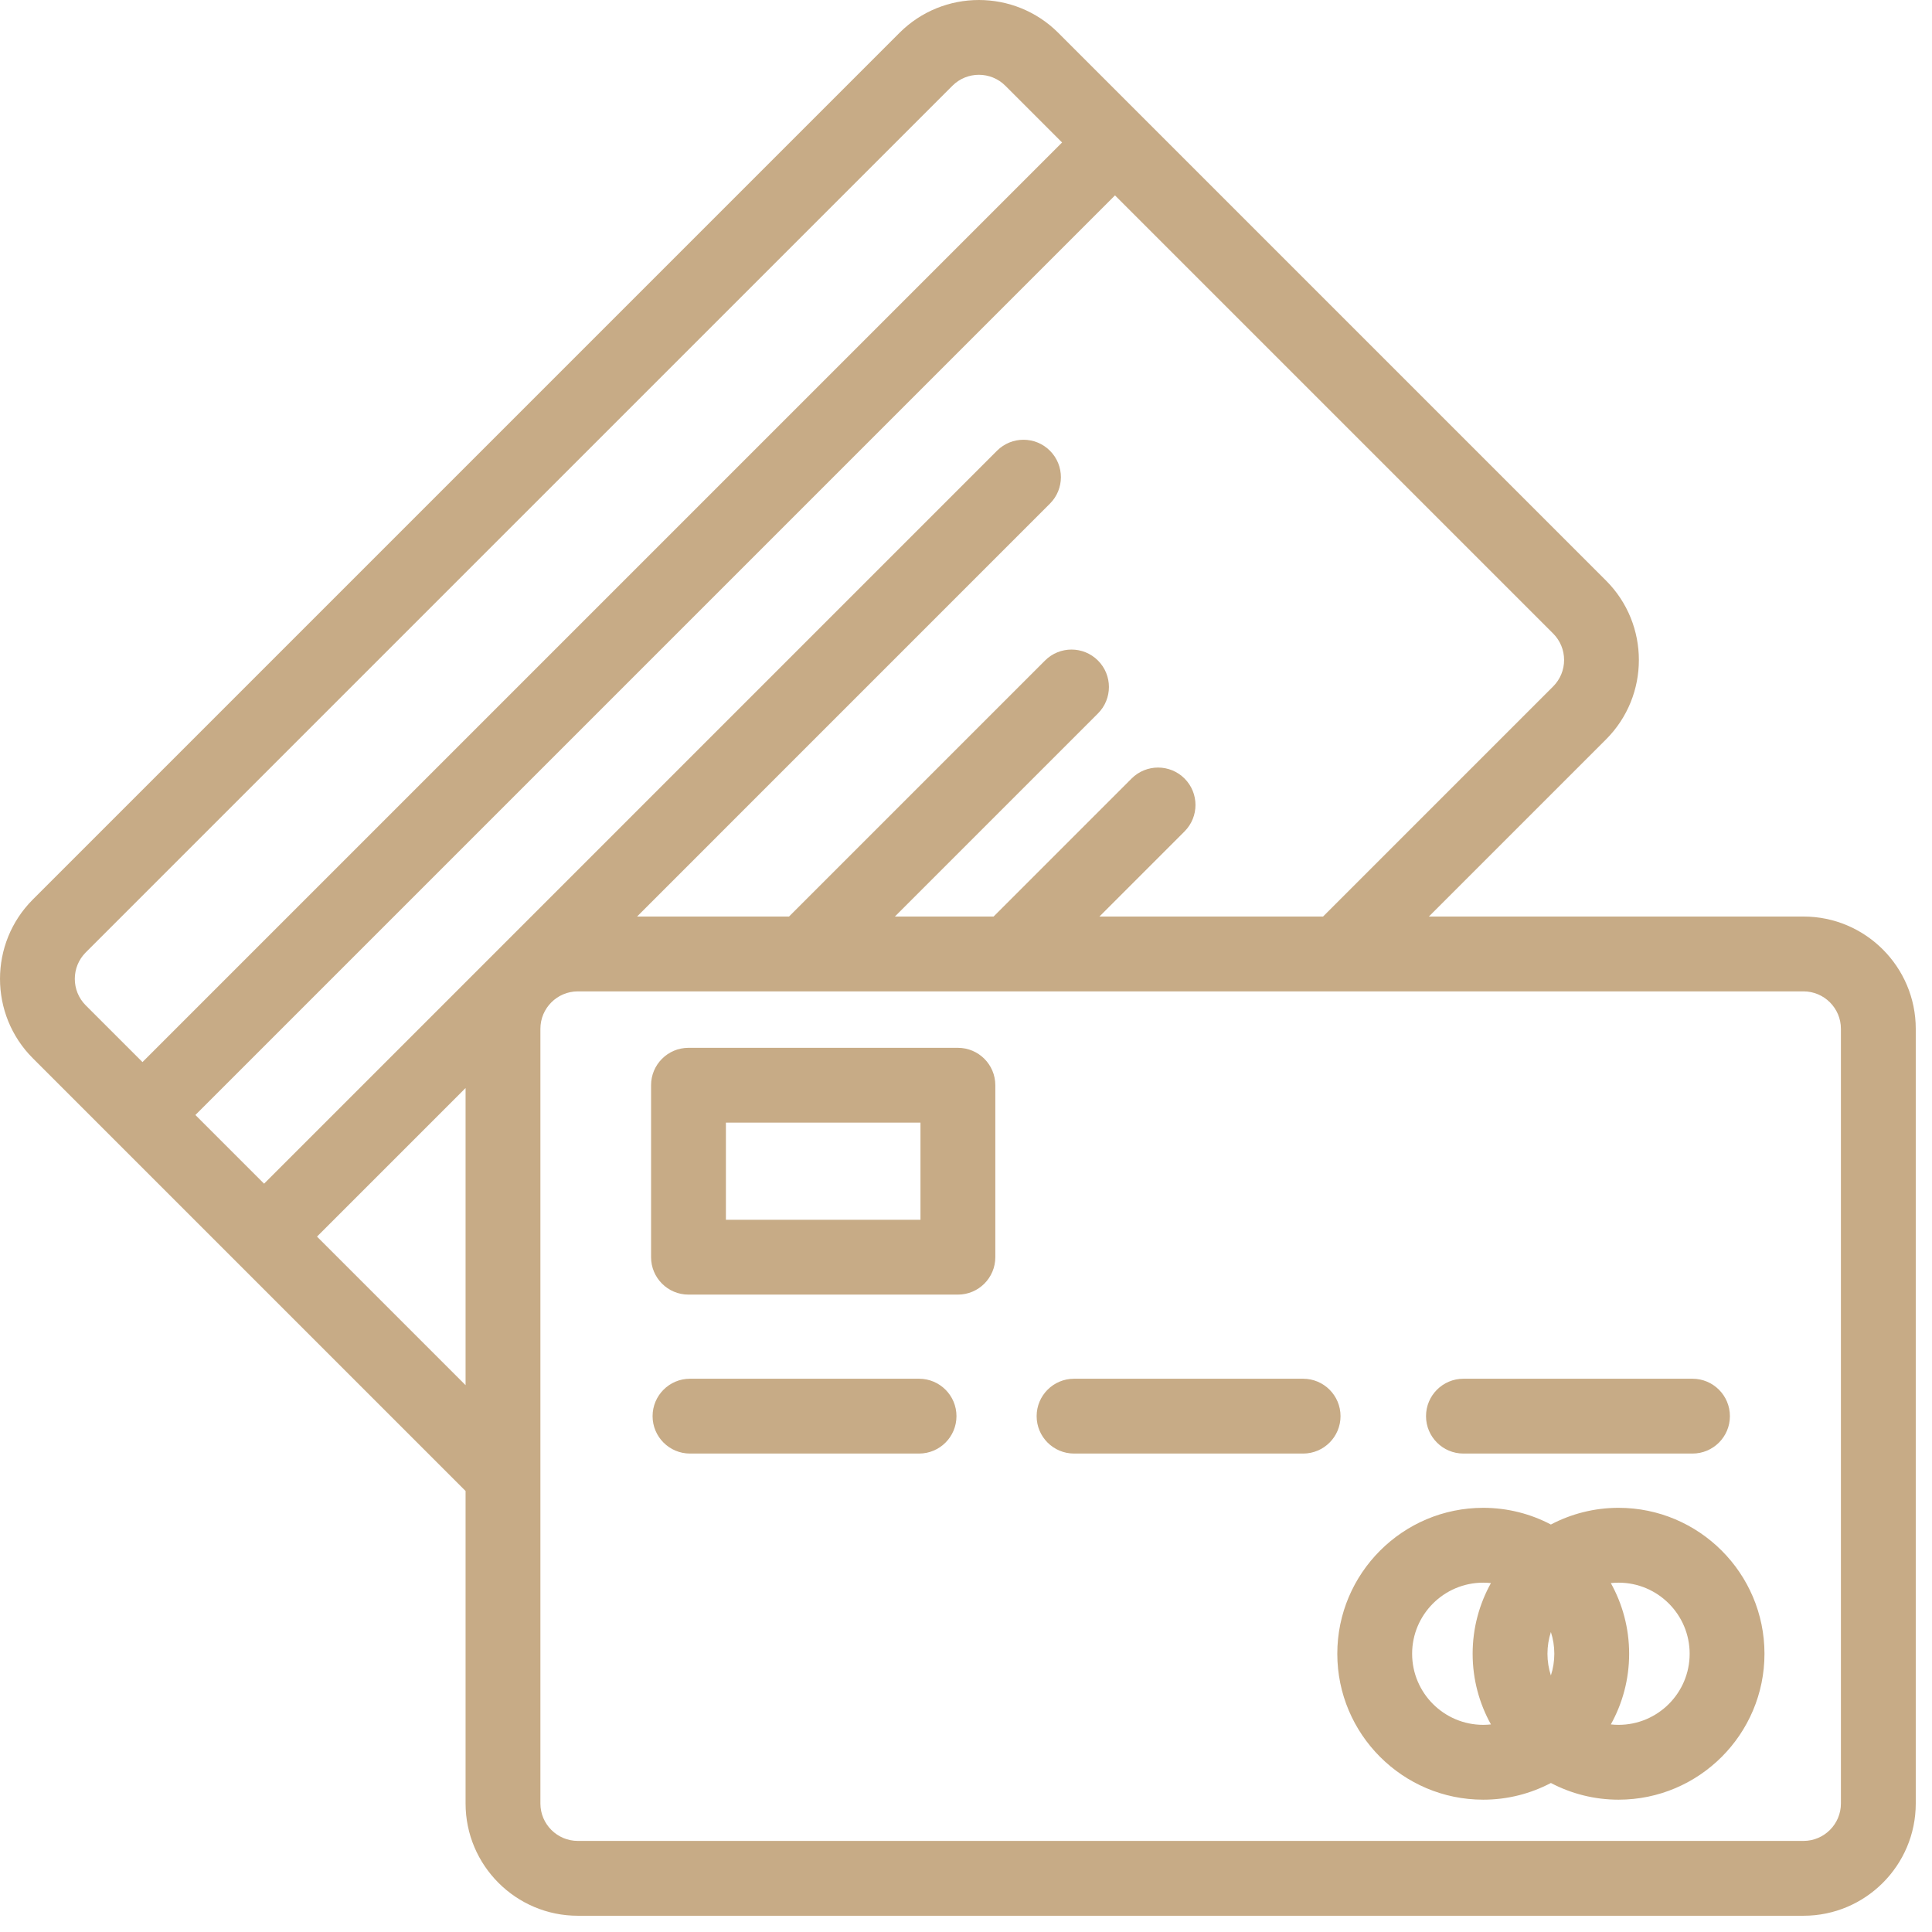 <?xml version="1.0" encoding="UTF-8"?>
<svg width="103px" height="103px" viewBox="0 0 103 103" version="1.1" xmlns="http://www.w3.org/2000/svg" xmlns:xlink="http://www.w3.org/1999/xlink">
    <title>pay</title>
    <g id="🖥-Prototype-v2.0" stroke="none" stroke-width="1" fill="none" fill-rule="evenodd">
        <g id="PT---Landing-Page---P3" transform="translate(-799, -3561)" fill="#C7AB86" fill-rule="nonzero">
            <g id="Group-19" transform="translate(150, 3450)">
                <g id="Group-16" transform="translate(0, 104)">
                    <g id="Group-13" transform="translate(614, 7)">
                        <g id="pay" transform="translate(35, 0)">
                            <path d="M48.997,73.504 L36.786,73.504 C35.684,73.504 34.791,74.397 34.791,75.499 C34.791,76.6 35.684,77.493 36.786,77.493 L48.997,77.493 C50.099,77.493 50.992,76.6 50.992,75.499 C50.992,74.397 50.099,73.504 48.997,73.504 Z" id="Path"></path>
                            <path d="M69.473,73.504 L57.261,73.504 C56.159,73.504 55.266,74.397 55.266,75.499 C55.266,76.6 56.159,77.493 57.261,77.493 L69.473,77.493 C70.574,77.493 71.467,76.6 71.467,75.499 C71.467,74.397 70.574,73.504 69.473,73.504 Z" id="Path"></path>
                            <path d="M90.231,73.504 L78.019,73.504 C76.918,73.504 76.025,74.397 76.025,75.499 C76.025,76.6 76.918,77.493 78.019,77.493 L90.231,77.493 C91.333,77.493 92.226,76.6 92.226,75.499 C92.226,74.397 91.333,73.504 90.231,73.504 Z" id="Path"></path>
                            <path d="M86.289,80.386 C84.988,80.386 83.761,80.709 82.682,81.276 C81.603,80.709 80.376,80.386 79.075,80.386 C74.785,80.386 71.295,83.876 71.295,88.166 C71.295,92.456 74.785,95.946 79.075,95.946 C80.376,95.946 81.603,95.623 82.682,95.056 C83.761,95.623 84.988,95.946 86.289,95.946 C90.579,95.946 94.069,92.456 94.069,88.166 C94.069,83.876 90.579,80.386 86.289,80.386 Z M79.486,91.933 C79.35,91.947 79.213,91.956 79.074,91.956 C76.984,91.956 75.284,90.256 75.284,88.166 C75.284,86.076 76.985,84.376 79.074,84.376 C79.213,84.376 79.35,84.385 79.486,84.399 C78.865,85.516 78.51,86.8 78.51,88.166 C78.51,89.532 78.865,90.816 79.486,91.933 Z M82.682,89.324 C82.564,88.959 82.499,88.57 82.499,88.166 C82.499,87.762 82.564,87.373 82.682,87.008 C82.8,87.373 82.865,87.762 82.865,88.166 C82.865,88.57 82.8,88.959 82.682,89.324 Z M86.29,91.956 C86.151,91.956 86.014,91.948 85.878,91.933 C86.499,90.816 86.854,89.532 86.854,88.166 C86.854,86.8 86.499,85.516 85.878,84.399 C86.014,84.385 86.151,84.376 86.29,84.376 C88.38,84.376 90.08,86.076 90.08,88.166 C90.08,90.256 88.38,91.956 86.29,91.956 Z" id="Shape"></path>
                            <path d="M51.068,55.862 L36.705,55.862 C35.603,55.862 34.71,56.755 34.71,57.856 L34.71,67.024 C34.71,68.126 35.603,69.019 36.705,69.019 L51.068,69.019 C52.169,69.019 53.063,68.126 53.063,67.024 L53.063,57.856 C53.063,56.755 52.169,55.862 51.068,55.862 Z M49.073,65.03 L38.7,65.03 L38.7,59.851 L49.073,59.851 L49.073,65.03 Z" id="Shape"></path>
                            <path d="M96.149,48.863 L76.177,48.863 L85.623,39.418 C87.956,37.084 87.956,33.288 85.623,30.954 L56.419,1.75 C54.085,-0.583 50.288,-0.583 47.955,1.75 L1.75,47.955 C-0.583,50.288 -0.583,54.085 1.75,56.418 L24.821,79.489 L24.821,96.149 C24.821,99.449 27.505,102.134 30.805,102.134 L62.534,102.134 C63.635,102.134 64.528,101.24 64.528,100.139 C64.528,99.037 63.635,98.144 62.534,98.144 L30.805,98.144 C29.705,98.144 28.81,97.249 28.81,96.149 L28.81,54.848 C28.81,53.748 29.705,52.853 30.805,52.853 L96.149,52.853 C97.249,52.853 98.144,53.748 98.144,54.848 L98.144,96.149 C98.144,97.249 97.249,98.144 96.149,98.144 L59.288,98.144 C58.187,98.144 57.293,99.037 57.293,100.139 C57.293,101.24 58.187,102.134 59.288,102.134 L96.149,102.134 C99.449,102.134 102.134,99.449 102.134,96.149 L102.134,54.848 C102.134,51.548 99.449,48.863 96.149,48.863 Z M4.571,53.598 C3.794,52.82 3.794,51.554 4.571,50.776 L50.777,4.571 C51.554,3.793 52.82,3.794 53.598,4.571 L56.622,7.596 L7.596,56.622 L4.571,53.598 Z M16.9,65.926 L24.821,58.005 L24.821,73.847 L16.9,65.926 Z M63.15,44.326 C63.929,43.547 63.929,42.283 63.15,41.504 C62.371,40.726 61.109,40.726 60.329,41.504 L52.97,48.863 L47.708,48.863 L58.535,38.036 C59.314,37.257 59.314,35.993 58.535,35.214 C57.756,34.435 56.493,34.435 55.714,35.214 L42.065,48.863 L33.963,48.863 L55.975,26.85 C56.754,26.071 56.754,24.808 55.975,24.029 C55.196,23.25 53.933,23.25 53.154,24.029 L14.079,63.105 L10.417,59.443 L59.443,10.417 L82.802,33.775 C83.178,34.152 83.386,34.653 83.386,35.186 C83.386,35.719 83.178,36.22 82.801,36.597 L70.534,48.864 L58.613,48.864 L63.15,44.326 Z" id="Shape"></path>
                        </g>
                    </g>
                </g>
            </g>
        </g>
    </g>
</svg>
